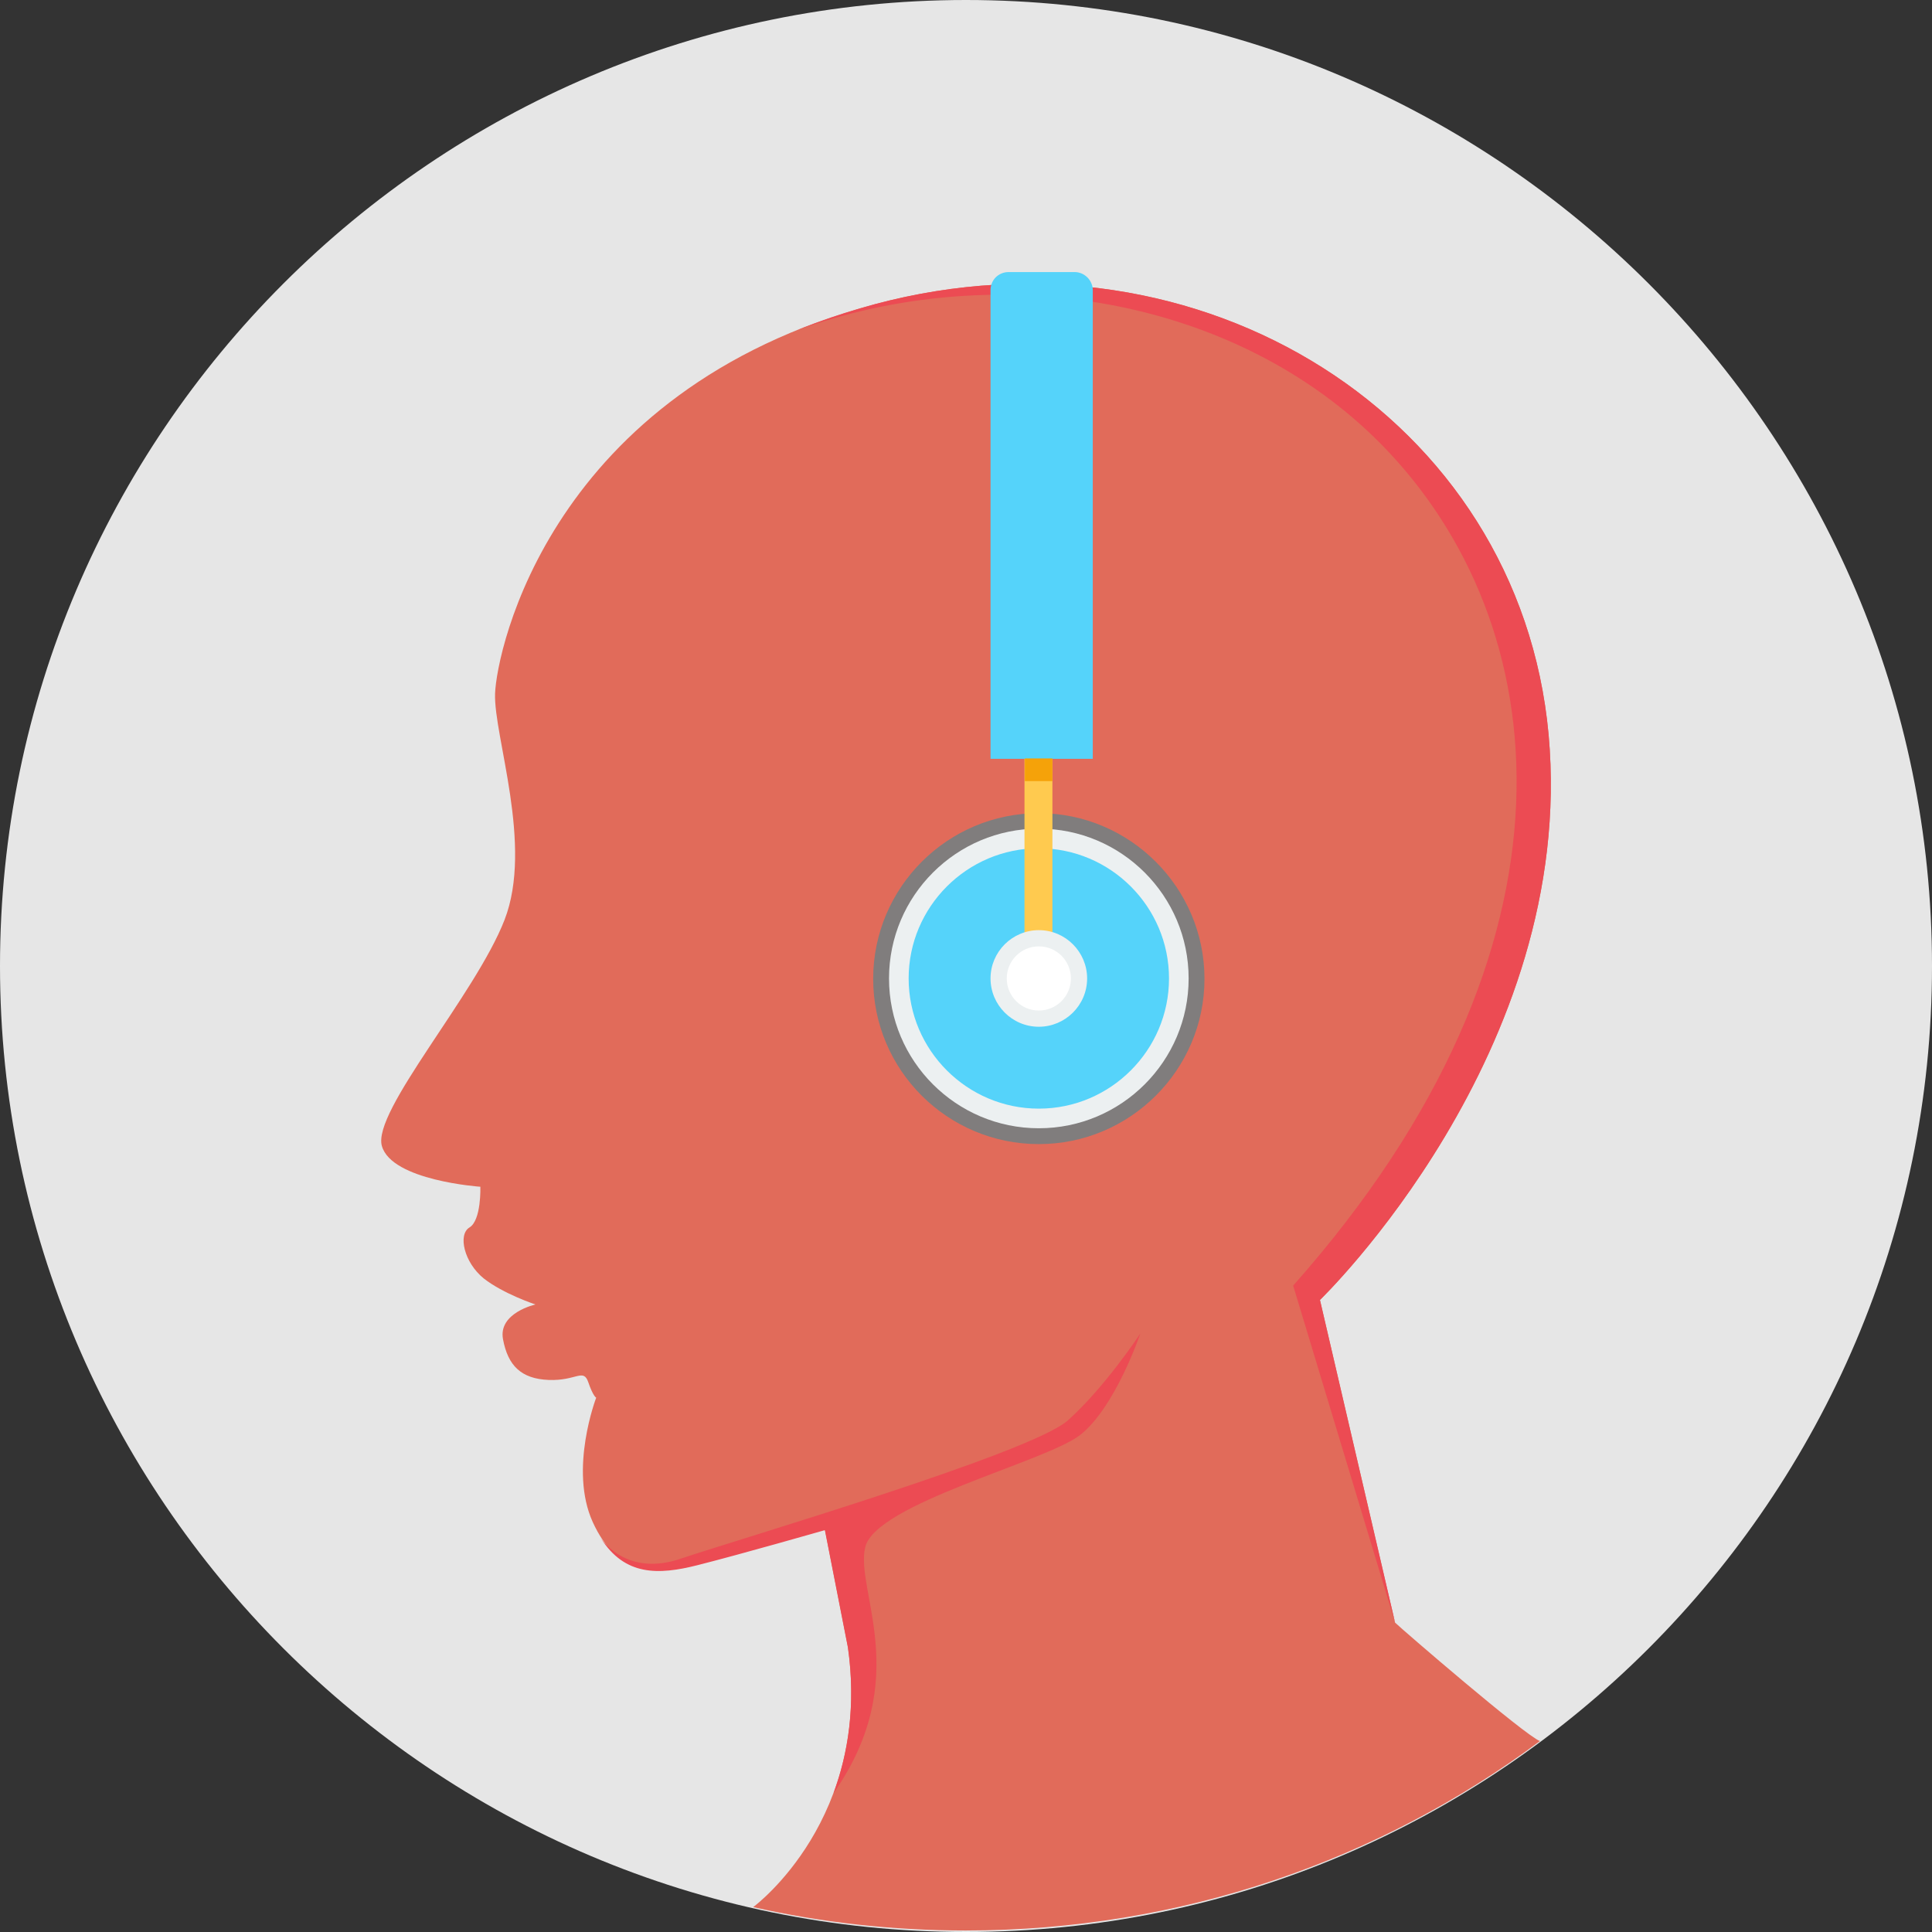 <?xml version="1.0" encoding="utf-8"?>
<!-- Generator: Adobe Illustrator 22.1.0, SVG Export Plug-In . SVG Version: 6.00 Build 0)  -->
<svg version="1.1" id="Layer_1" xmlns="http://www.w3.org/2000/svg" xmlns:xlink="http://www.w3.org/1999/xlink" x="0px" y="0px"
	 viewBox="0 0 512 512" style="enable-background:new 0 0 512 512;" xml:space="preserve">
<rect x="0" y="0" width="512" height="512" fill="#333333" stroke="none"/>
<style type="text/css">
	.st0{fill:#E6E6E6;}
	.st1{fill:#E16B5A;}
	.st2{fill:#EC4B53;}
	.st3{fill:#807D7D;}
	.st4{fill:#ECF0F1;}
	.st5{fill:#55D3FA;}
	.st6{fill:#FFCA4F;}
	.st7{fill:#F5A209;}
	.st8{fill:#FFFFFF;}
</style>
<path class="st0" d="M256,512c141,0,256-115,256-256C512,115,397,0,256,0C115,0,0,115,0,256C0,397,115,512,256,512z"/>
<path class="st1" d="M369.7,430l-19.9-85.5c0,0,68.2-65.7,60.6-149.8c-7.7-84.2-92.5-137.1-178.5-114.1
	c-86.1,22.9-100.3,91.9-100.7,103.2c-0.4,11.3,10.2,40.2,2.5,60c-7.7,19.8-35.1,50.7-32.5,59.9c2.6,9.2,26.1,10.8,26.1,10.8
	s0.3,8.9-2.9,10.8c-3.1,1.9-1.4,9.3,3.8,13.5c5.2,4.1,13.7,6.9,13.7,6.9s-9.9,2.2-8.6,9.2c1.3,7,4.8,10.5,12.1,10.8
	c7.3,0.3,9.2-3.2,10.5,0.6c1.3,3.8,2.1,4.1,2.1,4.1s-7.3,19-0.9,33c6.4,14,16.3,14,27.7,11.2c11.5-2.9,33.8-9.3,33.8-9.3l6.1,31.1
	c6.4,45.3-24.4,68.5-25.1,69c18.1,4.1,37,6.2,56.3,6.2c57,0,109.7-18.6,152.2-50.2C404.1,459.9,371.2,431.5,369.7,430z"/>
<path class="st2" d="M159.2,407.6c6.4,10.1,15.3,9.8,25.6,7.2c11.5-2.9,33.8-9.3,33.8-9.3l6.1,31.1c2.2,15.4,0,28.3-3.8,38.6l0,0
	c21.3-30.4,5.6-53.7,8.4-65.2c2.8-11.5,47.4-22.5,56.8-29.6c9.4-7.2,16.1-27,16.1-27s-9.4,14.3-19.3,23.1
	c-10,8.7-87.5,31.5-102.3,36.5C166.5,417.9,159.9,408.6,159.2,407.6L159.2,407.6L159.2,407.6z"/>
<path class="st3" d="M275.3,303.2c24.2,0,43.9-19.7,43.9-43.8s-19.7-43.9-43.9-43.9s-43.9,19.7-43.9,43.9S251.1,303.2,275.3,303.2z"
	/>
<path class="st4" d="M275.3,299c21.9,0,39.7-17.8,39.7-39.7s-17.8-39.7-39.7-39.7s-39.7,17.8-39.7,39.7
	C235.6,281.2,253.4,299,275.3,299z"/>
<path class="st5" d="M275.3,293.8c19,0,34.5-15.5,34.5-34.5s-15.5-34.5-34.5-34.5s-34.5,15.5-34.5,34.5S256.3,293.8,275.3,293.8z"/>
<path class="st6" d="M271.6,201.1h7.3v54.6c0,2-1.6,3.7-3.7,3.7s-3.7-1.6-3.7-3.7V201.1z"/>
<path class="st2" d="M210.7,87.7c53.6-19.6,117.1-9,155.6,30.3c45.9,46.9,56.6,132.3-23.6,222.7l27,89.3l-19.9-85.5
	c0,0,68.2-65.7,60.6-149.8c-7.7-84.2-92.4-137.1-178.5-114.1C224.3,82.7,217.2,85.1,210.7,87.7z"/>
<path class="st5" d="M267.3,72.1h17.5c2.6,0,4.8,2.2,4.8,4.8v124.2h-27.1V76.9C262.5,74.2,264.6,72.1,267.3,72.1L267.3,72.1z"/>
<path class="st7" d="M271.6,207h7.3v-6h-7.3V207z"/>
<path class="st4" d="M275.3,272.1c7,0,12.8-5.7,12.8-12.8c0-7-5.7-12.8-12.8-12.8c-7,0-12.8,5.7-12.8,12.8
	C262.5,266.3,268.2,272.1,275.3,272.1z"/>
<path class="st8" d="M275.3,267.8c4.7,0,8.5-3.8,8.5-8.5c0-4.7-3.8-8.5-8.5-8.5c-4.7,0-8.5,3.8-8.5,8.5
	C266.8,264,270.6,267.8,275.3,267.8z"/>
</svg>

